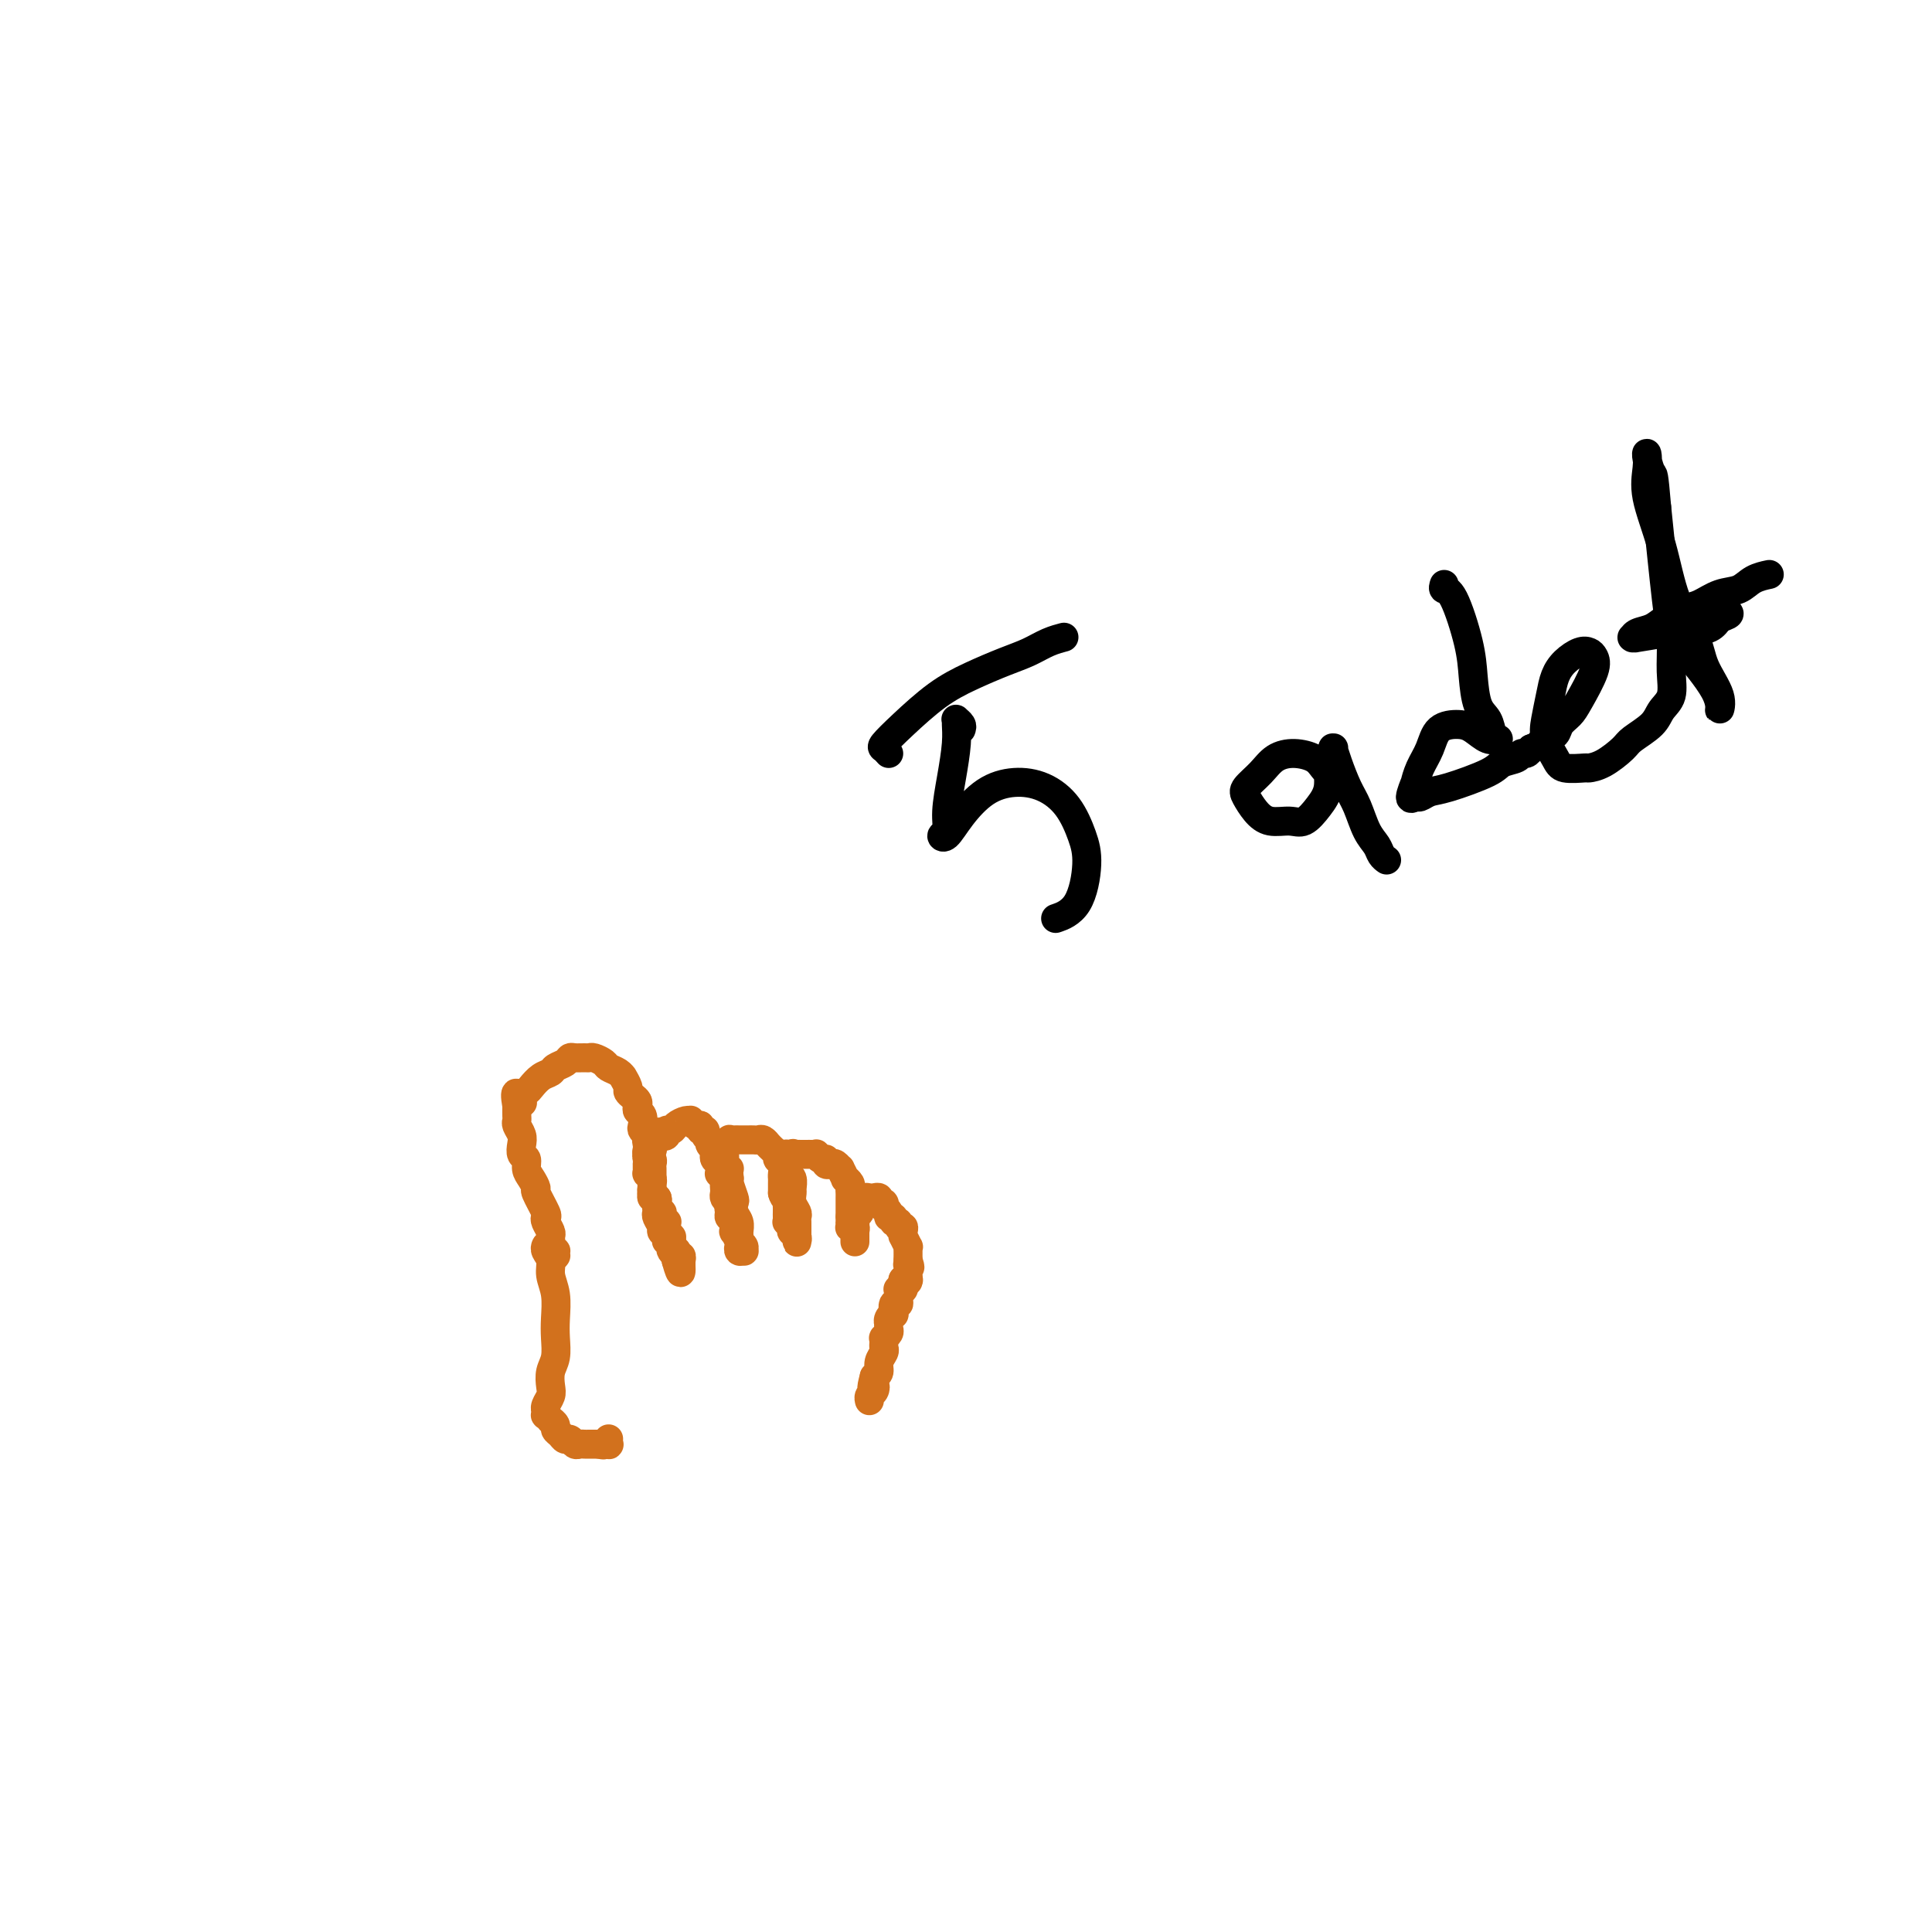 <svg viewBox='0 0 400 400' version='1.1' xmlns='http://www.w3.org/2000/svg' xmlns:xlink='http://www.w3.org/1999/xlink'><g fill='none' stroke='#D2711D' stroke-width='6' stroke-linecap='round' stroke-linejoin='round'><path d='M114,259c-0.008,0.030 -0.016,0.060 0,0c0.016,-0.060 0.057,-0.211 0,0c-0.057,0.211 -0.212,0.785 0,1c0.212,0.215 0.790,0.073 1,0c0.210,-0.073 0.053,-0.075 0,0c-0.053,0.075 0.000,0.227 0,0c-0.000,-0.227 -0.053,-0.835 0,-1c0.053,-0.165 0.211,0.111 0,0c-0.211,-0.111 -0.792,-0.611 -1,-1c-0.208,-0.389 -0.042,-0.668 0,-1c0.042,-0.332 -0.039,-0.716 0,-1c0.039,-0.284 0.199,-0.469 0,-1c-0.199,-0.531 -0.756,-1.409 -1,-2c-0.244,-0.591 -0.173,-0.897 0,-1c0.173,-0.103 0.449,-0.005 0,-1c-0.449,-0.995 -1.622,-3.083 -2,-4c-0.378,-0.917 0.039,-0.665 0,-1c-0.039,-0.335 -0.532,-1.259 -1,-2c-0.468,-0.741 -0.909,-1.301 -1,-2c-0.091,-0.699 0.168,-1.539 0,-2c-0.168,-0.461 -0.763,-0.543 -1,-1c-0.237,-0.457 -0.116,-1.287 0,-2c0.116,-0.713 0.227,-1.307 0,-2c-0.227,-0.693 -0.793,-1.485 -1,-2c-0.207,-0.515 -0.056,-0.754 0,-1c0.056,-0.246 0.016,-0.499 0,-1c-0.016,-0.501 -0.008,-1.251 0,-2'/><path d='M107,229c-0.843,-4.821 0.550,-1.873 1,-1c0.450,0.873 -0.044,-0.329 0,-1c0.044,-0.671 0.627,-0.810 1,-1c0.373,-0.190 0.537,-0.432 1,-1c0.463,-0.568 1.223,-1.462 2,-2c0.777,-0.538 1.569,-0.718 2,-1c0.431,-0.282 0.500,-0.664 1,-1c0.500,-0.336 1.429,-0.626 2,-1c0.571,-0.374 0.782,-0.833 1,-1c0.218,-0.167 0.444,-0.042 1,0c0.556,0.042 1.443,0.000 2,0c0.557,-0.000 0.783,0.041 1,0c0.217,-0.041 0.426,-0.164 1,0c0.574,0.164 1.512,0.617 2,1c0.488,0.383 0.527,0.698 1,1c0.473,0.302 1.380,0.592 2,1c0.620,0.408 0.954,0.935 1,1c0.046,0.065 -0.194,-0.334 0,0c0.194,0.334 0.823,1.399 1,2c0.177,0.601 -0.097,0.739 0,1c0.097,0.261 0.566,0.646 1,1c0.434,0.354 0.835,0.676 1,1c0.165,0.324 0.096,0.650 0,1c-0.096,0.350 -0.218,0.724 0,1c0.218,0.276 0.777,0.452 1,1c0.223,0.548 0.111,1.466 0,2c-0.111,0.534 -0.222,0.682 0,1c0.222,0.318 0.778,0.805 1,1c0.222,0.195 0.111,0.097 0,0'/><path d='M134,235c0.929,2.190 0.253,1.164 0,1c-0.253,-0.164 -0.082,0.533 0,1c0.082,0.467 0.074,0.702 0,1c-0.074,0.298 -0.216,0.657 0,1c0.216,0.343 0.790,0.670 1,1c0.210,0.330 0.056,0.662 0,1c-0.056,0.338 -0.015,0.683 0,1c0.015,0.317 0.004,0.606 0,1c-0.004,0.394 -0.001,0.894 0,1c0.001,0.106 0.001,-0.183 0,0c-0.001,0.183 -0.001,0.837 0,1c0.001,0.163 0.004,-0.163 0,0c-0.004,0.163 -0.015,0.817 0,1c0.015,0.183 0.057,-0.106 0,0c-0.057,0.106 -0.211,0.606 0,1c0.211,0.394 0.788,0.682 1,1c0.212,0.318 0.061,0.666 0,1c-0.061,0.334 -0.032,0.653 0,1c0.032,0.347 0.065,0.723 0,1c-0.065,0.277 -0.229,0.457 0,1c0.229,0.543 0.850,1.451 1,2c0.150,0.549 -0.170,0.739 0,1c0.170,0.261 0.829,0.595 1,1c0.171,0.405 -0.147,0.883 0,1c0.147,0.117 0.757,-0.127 1,0c0.243,0.127 0.118,0.625 0,1c-0.118,0.375 -0.227,0.626 0,1c0.227,0.374 0.792,0.870 1,1c0.208,0.130 0.059,-0.106 0,0c-0.059,0.106 -0.030,0.553 0,1'/><path d='M140,261c1.155,4.265 1.041,1.927 1,1c-0.041,-0.927 -0.011,-0.443 0,0c0.011,0.443 0.003,0.847 0,1c-0.003,0.153 -0.001,0.056 0,0c0.001,-0.056 0.000,-0.071 0,0c-0.000,0.071 -0.000,0.229 0,0c0.000,-0.229 -0.000,-0.846 0,-1c0.000,-0.154 0.000,0.155 0,0c-0.000,-0.155 -0.000,-0.772 0,-1c0.000,-0.228 0.001,-0.065 0,0c-0.001,0.065 -0.004,0.033 0,0c0.004,-0.033 0.015,-0.065 0,0c-0.015,0.065 -0.056,0.229 0,0c0.056,-0.229 0.207,-0.849 0,-1c-0.207,-0.151 -0.774,0.167 -1,0c-0.226,-0.167 -0.113,-0.819 0,-1c0.113,-0.181 0.226,0.109 0,0c-0.226,-0.109 -0.792,-0.617 -1,-1c-0.208,-0.383 -0.059,-0.641 0,-1c0.059,-0.359 0.026,-0.818 0,-1c-0.026,-0.182 -0.045,-0.088 0,0c0.045,0.088 0.156,0.168 0,0c-0.156,-0.168 -0.578,-0.584 -1,-1'/><path d='M138,255c-0.309,-0.863 -0.082,-0.020 0,0c0.082,0.020 0.018,-0.782 0,-1c-0.018,-0.218 0.009,0.148 0,0c-0.009,-0.148 -0.054,-0.809 0,-1c0.054,-0.191 0.207,0.089 0,0c-0.207,-0.089 -0.774,-0.548 -1,-1c-0.226,-0.452 -0.112,-0.895 0,-1c0.112,-0.105 0.222,0.130 0,0c-0.222,-0.130 -0.778,-0.626 -1,-1c-0.222,-0.374 -0.112,-0.625 0,-1c0.112,-0.375 0.226,-0.874 0,-1c-0.226,-0.126 -0.792,0.121 -1,0c-0.208,-0.121 -0.060,-0.611 0,-1c0.060,-0.389 0.030,-0.678 0,-1c-0.030,-0.322 -0.061,-0.677 0,-1c0.061,-0.323 0.212,-0.612 0,-1c-0.212,-0.388 -0.789,-0.874 -1,-1c-0.211,-0.126 -0.056,0.107 0,0c0.056,-0.107 0.014,-0.553 0,-1c-0.014,-0.447 0.000,-0.894 0,-1c-0.000,-0.106 -0.014,0.130 0,0c0.014,-0.130 0.057,-0.627 0,-1c-0.057,-0.373 -0.212,-0.621 0,-1c0.212,-0.379 0.793,-0.889 1,-1c0.207,-0.111 0.042,0.177 0,0c-0.042,-0.177 0.040,-0.821 0,-1c-0.040,-0.179 -0.203,0.106 0,0c0.203,-0.106 0.772,-0.602 1,-1c0.228,-0.398 0.114,-0.699 0,-1'/><path d='M136,235c0.471,-1.255 0.650,-0.392 1,0c0.350,0.392 0.871,0.311 1,0c0.129,-0.311 -0.133,-0.854 0,-1c0.133,-0.146 0.662,0.103 1,0c0.338,-0.103 0.486,-0.560 1,-1c0.514,-0.440 1.396,-0.865 2,-1c0.604,-0.135 0.931,0.020 1,0c0.069,-0.020 -0.121,-0.216 0,0c0.121,0.216 0.553,0.845 1,1c0.447,0.155 0.908,-0.165 1,0c0.092,0.165 -0.185,0.814 0,1c0.185,0.186 0.833,-0.091 1,0c0.167,0.091 -0.148,0.549 0,1c0.148,0.451 0.758,0.894 1,1c0.242,0.106 0.116,-0.126 0,0c-0.116,0.126 -0.224,0.611 0,1c0.224,0.389 0.778,0.681 1,1c0.222,0.319 0.112,0.664 0,1c-0.112,0.336 -0.227,0.664 0,1c0.227,0.336 0.797,0.682 1,1c0.203,0.318 0.040,0.610 0,1c-0.040,0.390 0.042,0.878 0,1c-0.042,0.122 -0.207,-0.122 0,0c0.207,0.122 0.787,0.610 1,1c0.213,0.390 0.060,0.682 0,1c-0.060,0.318 -0.026,0.663 0,1c0.026,0.337 0.046,0.668 0,1c-0.046,0.332 -0.156,0.666 0,1c0.156,0.334 0.578,0.667 1,1'/><path d='M151,249c0.924,2.655 0.234,1.294 0,1c-0.234,-0.294 -0.011,0.480 0,1c0.011,0.520 -0.189,0.788 0,1c0.189,0.212 0.769,0.369 1,1c0.231,0.631 0.115,1.737 0,2c-0.115,0.263 -0.227,-0.318 0,0c0.227,0.318 0.793,1.534 1,2c0.207,0.466 0.054,0.181 0,0c-0.054,-0.181 -0.011,-0.259 0,0c0.011,0.259 -0.011,0.855 0,1c0.011,0.145 0.057,-0.160 0,0c-0.057,0.160 -0.215,0.786 0,1c0.215,0.214 0.804,0.016 1,0c0.196,-0.016 -0.000,0.151 0,0c0.000,-0.151 0.197,-0.621 0,-1c-0.197,-0.379 -0.789,-0.667 -1,-1c-0.211,-0.333 -0.043,-0.709 0,-1c0.043,-0.291 -0.040,-0.496 0,-1c0.040,-0.504 0.203,-1.308 0,-2c-0.203,-0.692 -0.773,-1.271 -1,-2c-0.227,-0.729 -0.112,-1.608 0,-2c0.112,-0.392 0.223,-0.298 0,-1c-0.223,-0.702 -0.778,-2.201 -1,-3c-0.222,-0.799 -0.111,-0.900 0,-1'/><path d='M151,244c-0.249,-2.569 0.129,-1.993 0,-2c-0.129,-0.007 -0.766,-0.598 -1,-1c-0.234,-0.402 -0.064,-0.614 0,-1c0.064,-0.386 0.021,-0.944 0,-1c-0.021,-0.056 -0.020,0.391 0,0c0.020,-0.391 0.061,-1.622 0,-2c-0.061,-0.378 -0.222,0.095 0,0c0.222,-0.095 0.829,-0.757 1,-1c0.171,-0.243 -0.094,-0.065 0,0c0.094,0.065 0.546,0.017 1,0c0.454,-0.017 0.910,-0.005 1,0c0.090,0.005 -0.187,0.001 0,0c0.187,-0.001 0.838,-0.000 1,0c0.162,0.000 -0.164,0.000 0,0c0.164,-0.000 0.817,-0.001 1,0c0.183,0.001 -0.105,0.004 0,0c0.105,-0.004 0.602,-0.016 1,0c0.398,0.016 0.698,0.060 1,0c0.302,-0.060 0.607,-0.223 1,0c0.393,0.223 0.875,0.834 1,1c0.125,0.166 -0.106,-0.111 0,0c0.106,0.111 0.550,0.611 1,1c0.450,0.389 0.905,0.668 1,1c0.095,0.332 -0.171,0.719 0,1c0.171,0.281 0.778,0.456 1,1c0.222,0.544 0.060,1.455 0,2c-0.060,0.545 -0.016,0.723 0,1c0.016,0.277 0.004,0.651 0,1c-0.004,0.349 -0.001,0.671 0,1c0.001,0.329 0.001,0.664 0,1'/><path d='M162,247c0.381,1.416 0.834,0.957 1,1c0.166,0.043 0.045,0.590 0,1c-0.045,0.410 -0.013,0.684 0,1c0.013,0.316 0.007,0.676 0,1c-0.007,0.324 -0.016,0.613 0,1c0.016,0.387 0.056,0.874 0,1c-0.056,0.126 -0.207,-0.107 0,0c0.207,0.107 0.774,0.554 1,1c0.226,0.446 0.113,0.891 0,1c-0.113,0.109 -0.226,-0.118 0,0c0.226,0.118 0.793,0.583 1,1c0.207,0.417 0.056,0.788 0,1c-0.056,0.212 -0.015,0.264 0,0c0.015,-0.264 0.004,-0.844 0,-1c-0.004,-0.156 -0.001,0.113 0,0c0.001,-0.113 0.001,-0.607 0,-1c-0.001,-0.393 -0.004,-0.685 0,-1c0.004,-0.315 0.015,-0.652 0,-1c-0.015,-0.348 -0.057,-0.708 0,-1c0.057,-0.292 0.212,-0.516 0,-1c-0.212,-0.484 -0.793,-1.229 -1,-2c-0.207,-0.771 -0.041,-1.569 0,-2c0.041,-0.431 -0.041,-0.497 0,-1c0.041,-0.503 0.207,-1.444 0,-2c-0.207,-0.556 -0.788,-0.726 -1,-1c-0.212,-0.274 -0.057,-0.651 0,-1c0.057,-0.349 0.016,-0.671 0,-1c-0.016,-0.329 -0.008,-0.664 0,-1'/><path d='M163,240c-0.368,-2.415 -0.287,-0.451 0,0c0.287,0.451 0.780,-0.611 1,-1c0.220,-0.389 0.167,-0.104 0,0c-0.167,0.104 -0.448,0.028 0,0c0.448,-0.028 1.627,-0.007 2,0c0.373,0.007 -0.058,0.001 0,0c0.058,-0.001 0.607,0.004 1,0c0.393,-0.004 0.631,-0.016 1,0c0.369,0.016 0.869,0.061 1,0c0.131,-0.061 -0.105,-0.226 0,0c0.105,0.226 0.553,0.844 1,1c0.447,0.156 0.894,-0.150 1,0c0.106,0.150 -0.130,0.756 0,1c0.130,0.244 0.627,0.126 1,0c0.373,-0.126 0.621,-0.259 1,0c0.379,0.259 0.890,0.909 1,1c0.110,0.091 -0.181,-0.379 0,0c0.181,0.379 0.833,1.607 1,2c0.167,0.393 -0.151,-0.049 0,0c0.151,0.049 0.773,0.591 1,1c0.227,0.409 0.061,0.687 0,1c-0.061,0.313 -0.016,0.661 0,1c0.016,0.339 0.004,0.668 0,1c-0.004,0.332 -0.001,0.666 0,1c0.001,0.334 0.000,0.667 0,1c-0.000,0.333 -0.000,0.667 0,1c0.000,0.333 0.000,0.667 0,1'/><path d='M176,252c0.305,1.714 0.068,0.998 0,1c-0.068,0.002 0.034,0.722 0,1c-0.034,0.278 -0.205,0.113 0,0c0.205,-0.113 0.787,-0.174 1,0c0.213,0.174 0.057,0.583 0,1c-0.057,0.417 -0.015,0.843 0,1c0.015,0.157 0.004,0.046 0,0c-0.004,-0.046 -0.001,-0.026 0,0c0.001,0.026 0.000,0.059 0,0c-0.000,-0.059 -0.000,-0.211 0,0c0.000,0.211 0.000,0.785 0,1c-0.000,0.215 -0.000,0.073 0,0c0.000,-0.073 -0.000,-0.075 0,0c0.000,0.075 0.000,0.226 0,0c-0.000,-0.226 -0.000,-0.830 0,-1c0.000,-0.170 0.000,0.095 0,0c-0.000,-0.095 -0.001,-0.550 0,-1c0.001,-0.450 0.004,-0.894 0,-1c-0.004,-0.106 -0.015,0.126 0,0c0.015,-0.126 0.057,-0.608 0,-1c-0.057,-0.392 -0.211,-0.693 0,-1c0.211,-0.307 0.788,-0.621 1,-1c0.212,-0.379 0.061,-0.823 0,-1c-0.061,-0.177 -0.030,-0.089 0,0'/><path d='M178,250c0.393,-0.939 0.876,-0.788 1,-1c0.124,-0.212 -0.111,-0.789 0,-1c0.111,-0.211 0.570,-0.058 1,0c0.430,0.058 0.832,0.020 1,0c0.168,-0.020 0.101,-0.020 0,0c-0.101,0.020 -0.237,0.062 0,0c0.237,-0.062 0.847,-0.228 1,0c0.153,0.228 -0.151,0.848 0,1c0.151,0.152 0.757,-0.166 1,0c0.243,0.166 0.122,0.814 0,1c-0.122,0.186 -0.244,-0.090 0,0c0.244,0.090 0.854,0.545 1,1c0.146,0.455 -0.172,0.911 0,1c0.172,0.089 0.835,-0.187 1,0c0.165,0.187 -0.166,0.837 0,1c0.166,0.163 0.829,-0.162 1,0c0.171,0.162 -0.151,0.812 0,1c0.151,0.188 0.776,-0.085 1,0c0.224,0.085 0.046,0.530 0,1c-0.046,0.470 0.040,0.966 0,1c-0.040,0.034 -0.207,-0.393 0,0c0.207,0.393 0.788,1.607 1,2c0.212,0.393 0.057,-0.035 0,0c-0.057,0.035 -0.015,0.531 0,1c0.015,0.469 0.004,0.910 0,1c-0.004,0.090 -0.001,-0.172 0,0c0.001,0.172 0.000,0.777 0,1c-0.000,0.223 -0.000,0.064 0,0c0.000,-0.064 0.000,-0.032 0,0'/><path d='M188,261c0.774,2.099 0.207,1.347 0,1c-0.207,-0.347 -0.056,-0.290 0,0c0.056,0.290 0.015,0.814 0,1c-0.015,0.186 -0.004,0.036 0,0c0.004,-0.036 0.001,0.043 0,0c-0.001,-0.043 -0.000,-0.208 0,0c0.000,0.208 0.000,0.788 0,1c-0.000,0.212 -0.000,0.056 0,0c0.000,-0.056 0.000,-0.011 0,0c-0.000,0.011 -0.000,-0.011 0,0c0.000,0.011 0.000,0.056 0,0c-0.000,-0.056 -0.000,-0.211 0,0c0.000,0.211 0.000,0.789 0,1c-0.000,0.211 -0.000,0.057 0,0c0.000,-0.057 0.000,-0.015 0,0c-0.000,0.015 -0.000,0.004 0,0c0.000,-0.004 0.000,-0.001 0,0c-0.000,0.001 -0.000,0.001 0,0'/><path d='M188,265c0.000,0.619 0.000,0.166 0,0c-0.000,-0.166 -0.000,-0.044 0,0c0.000,0.044 0.001,0.012 0,0c-0.001,-0.012 -0.004,-0.003 0,0c0.004,0.003 0.015,0.001 0,0c-0.015,-0.001 -0.057,-0.000 0,0c0.057,0.000 0.211,0.000 0,0c-0.211,-0.000 -0.789,-0.000 -1,0c-0.211,0.000 -0.057,0.000 0,0c0.057,-0.000 0.015,-0.000 0,0c-0.015,0.000 -0.004,0.000 0,0c0.004,-0.000 0.001,-0.000 0,0c-0.001,0.000 -0.000,0.000 0,0c0.000,-0.000 0.000,-0.000 0,0c-0.000,0.000 -0.000,0.000 0,0c0.000,-0.000 0.000,-0.000 0,0c-0.000,0.000 -0.000,0.000 0,0'/><path d='M187,265c-0.155,-0.004 -0.041,-0.015 0,0c0.041,0.015 0.011,0.056 0,0c-0.011,-0.056 -0.002,-0.207 0,0c0.002,0.207 -0.003,0.774 0,1c0.003,0.226 0.015,0.112 0,0c-0.015,-0.112 -0.057,-0.222 0,0c0.057,0.222 0.211,0.778 0,1c-0.211,0.222 -0.789,0.111 -1,0c-0.211,-0.111 -0.057,-0.223 0,0c0.057,0.223 0.016,0.782 0,1c-0.016,0.218 -0.008,0.095 0,0c0.008,-0.095 0.016,-0.161 0,0c-0.016,0.161 -0.056,0.550 0,1c0.056,0.450 0.207,0.960 0,1c-0.207,0.040 -0.774,-0.392 -1,0c-0.226,0.392 -0.113,1.607 0,2c0.113,0.393 0.226,-0.035 0,0c-0.226,0.035 -0.792,0.534 -1,1c-0.208,0.466 -0.060,0.899 0,1c0.060,0.101 0.030,-0.132 0,0c-0.030,0.132 -0.061,0.627 0,1c0.061,0.373 0.212,0.625 0,1c-0.212,0.375 -0.788,0.873 -1,1c-0.212,0.127 -0.061,-0.118 0,0c0.061,0.118 0.031,0.599 0,1c-0.031,0.401 -0.064,0.724 0,1c0.064,0.276 0.223,0.507 0,1c-0.223,0.493 -0.829,1.248 -1,2c-0.171,0.752 0.094,1.501 0,2c-0.094,0.499 -0.547,0.750 -1,1'/><path d='M181,285c-0.944,3.498 -0.306,2.244 0,2c0.306,-0.244 0.278,0.522 0,1c-0.278,0.478 -0.806,0.667 -1,1c-0.194,0.333 -0.056,0.809 0,1c0.056,0.191 0.028,0.095 0,0'/><path d='M113,258c0.033,-0.071 0.065,-0.141 0,0c-0.065,0.141 -0.228,0.495 0,1c0.228,0.505 0.845,1.163 1,2c0.155,0.837 -0.154,1.855 0,3c0.154,1.145 0.770,2.417 1,4c0.230,1.583 0.076,3.478 0,5c-0.076,1.522 -0.072,2.673 0,4c0.072,1.327 0.212,2.831 0,4c-0.212,1.169 -0.775,2.002 -1,3c-0.225,0.998 -0.113,2.161 0,3c0.113,0.839 0.227,1.353 0,2c-0.227,0.647 -0.794,1.426 -1,2c-0.206,0.574 -0.051,0.942 0,1c0.051,0.058 -0.001,-0.196 0,0c0.001,0.196 0.057,0.840 0,1c-0.057,0.160 -0.226,-0.164 0,0c0.226,0.164 0.848,0.817 1,1c0.152,0.183 -0.167,-0.105 0,0c0.167,0.105 0.818,0.601 1,1c0.182,0.399 -0.106,0.699 0,1c0.106,0.301 0.606,0.602 1,1c0.394,0.398 0.683,0.891 1,1c0.317,0.109 0.662,-0.167 1,0c0.338,0.167 0.668,0.777 1,1c0.332,0.223 0.667,0.060 1,0c0.333,-0.060 0.664,-0.016 1,0c0.336,0.016 0.678,0.004 1,0c0.322,-0.004 0.625,-0.001 1,0c0.375,0.001 0.821,0.000 1,0c0.179,-0.000 0.089,-0.000 0,0'/><path d='M124,299c1.403,0.314 0.912,0.098 1,0c0.088,-0.098 0.756,-0.079 1,0c0.244,0.079 0.065,0.217 0,0c-0.065,-0.217 -0.018,-0.790 0,-1c0.018,-0.210 0.005,-0.056 0,0c-0.005,0.056 -0.001,0.015 0,0c0.001,-0.015 0.000,-0.004 0,0c-0.000,0.004 -0.000,0.001 0,0c0.000,-0.001 0.000,-0.001 0,0'/></g>
<g fill='none' stroke='#000000' stroke-width='6' stroke-linecap='round' stroke-linejoin='round'><path d='M199,151c0.114,-0.312 0.227,-0.624 0,-1c-0.227,-0.376 -0.796,-0.816 -1,-1c-0.204,-0.184 -0.045,-0.111 0,0c0.045,0.111 -0.025,0.261 0,1c0.025,0.739 0.146,2.068 0,4c-0.146,1.932 -0.559,4.468 -1,7c-0.441,2.532 -0.909,5.060 -1,7c-0.091,1.940 0.196,3.291 0,4c-0.196,0.709 -0.876,0.774 -1,1c-0.124,0.226 0.307,0.612 1,0c0.693,-0.612 1.648,-2.220 3,-4c1.352,-1.780 3.101,-3.730 5,-5c1.899,-1.270 3.950,-1.859 6,-2c2.050,-0.141 4.101,0.168 6,1c1.899,0.832 3.647,2.188 5,4c1.353,1.812 2.313,4.079 3,6c0.687,1.921 1.102,3.494 1,6c-0.102,2.506 -0.720,5.944 -2,8c-1.280,2.056 -3.223,2.730 -4,3c-0.777,0.270 -0.389,0.135 0,0'/><path d='M184,156c-0.346,-0.389 -0.693,-0.778 -1,-1c-0.307,-0.222 -0.575,-0.276 0,-1c0.575,-0.724 1.994,-2.119 4,-4c2.006,-1.881 4.598,-4.248 7,-6c2.402,-1.752 4.612,-2.890 7,-4c2.388,-1.110 4.952,-2.192 7,-3c2.048,-0.808 3.580,-1.340 5,-2c1.420,-0.660 2.728,-1.447 4,-2c1.272,-0.553 2.506,-0.872 3,-1c0.494,-0.128 0.247,-0.064 0,0'/><path d='M278,162c-0.654,-0.248 -1.309,-0.496 -2,-1c-0.691,-0.504 -1.419,-1.265 -2,-2c-0.581,-0.735 -1.014,-1.445 -2,-2c-0.986,-0.555 -2.525,-0.957 -4,-1c-1.475,-0.043 -2.887,0.271 -4,1c-1.113,0.729 -1.926,1.874 -3,3c-1.074,1.126 -2.408,2.235 -3,3c-0.592,0.765 -0.441,1.188 0,2c0.441,0.812 1.171,2.013 2,3c0.829,0.987 1.757,1.760 3,2c1.243,0.240 2.801,-0.053 4,0c1.199,0.053 2.038,0.451 3,0c0.962,-0.451 2.048,-1.753 3,-3c0.952,-1.247 1.771,-2.441 2,-4c0.229,-1.559 -0.133,-3.482 0,-5c0.133,-1.518 0.759,-2.629 1,-3c0.241,-0.371 0.095,-0.001 0,0c-0.095,0.001 -0.139,-0.365 0,0c0.139,0.365 0.461,1.463 1,3c0.539,1.537 1.296,3.515 2,5c0.704,1.485 1.355,2.479 2,4c0.645,1.521 1.283,3.570 2,5c0.717,1.430 1.513,2.239 2,3c0.487,0.761 0.667,1.472 1,2c0.333,0.528 0.820,0.873 1,1c0.180,0.127 0.051,0.036 0,0c-0.051,-0.036 -0.026,-0.018 0,0'/><path d='M299,121c-0.142,0.424 -0.285,0.848 0,1c0.285,0.152 0.997,0.031 2,2c1.003,1.969 2.296,6.026 3,9c0.704,2.974 0.819,4.864 1,7c0.181,2.136 0.428,4.519 1,6c0.572,1.481 1.469,2.059 2,3c0.531,0.941 0.697,2.246 1,3c0.303,0.754 0.743,0.958 1,1c0.257,0.042 0.332,-0.079 0,0c-0.332,0.079 -1.072,0.359 -2,0c-0.928,-0.359 -2.045,-1.356 -3,-2c-0.955,-0.644 -1.749,-0.935 -3,-1c-1.251,-0.065 -2.961,0.095 -4,1c-1.039,0.905 -1.407,2.555 -2,4c-0.593,1.445 -1.410,2.684 -2,4c-0.590,1.316 -0.955,2.707 -1,3c-0.045,0.293 0.228,-0.513 0,0c-0.228,0.513 -0.957,2.347 -1,3c-0.043,0.653 0.601,0.127 1,0c0.399,-0.127 0.553,0.145 1,0c0.447,-0.145 1.188,-0.707 2,-1c0.812,-0.293 1.695,-0.317 4,-1c2.305,-0.683 6.032,-2.025 8,-3c1.968,-0.975 2.176,-1.585 3,-2c0.824,-0.415 2.262,-0.637 3,-1c0.738,-0.363 0.776,-0.867 1,-1c0.224,-0.133 0.636,0.105 1,0c0.364,-0.105 0.682,-0.552 1,-1'/><path d='M317,155c4.290,-1.722 2.515,-1.028 2,-1c-0.515,0.028 0.231,-0.611 1,-1c0.769,-0.389 1.562,-0.527 2,-1c0.438,-0.473 0.521,-1.282 1,-2c0.479,-0.718 1.355,-1.344 2,-2c0.645,-0.656 1.057,-1.340 2,-3c0.943,-1.660 2.415,-4.296 3,-6c0.585,-1.704 0.283,-2.476 0,-3c-0.283,-0.524 -0.548,-0.799 -1,-1c-0.452,-0.201 -1.091,-0.329 -2,0c-0.909,0.329 -2.088,1.115 -3,2c-0.912,0.885 -1.558,1.868 -2,3c-0.442,1.132 -0.679,2.412 -1,4c-0.321,1.588 -0.727,3.483 -1,5c-0.273,1.517 -0.415,2.655 0,4c0.415,1.345 1.387,2.895 2,4c0.613,1.105 0.868,1.764 2,2c1.132,0.236 3.141,0.048 4,0c0.859,-0.048 0.570,0.045 1,0c0.430,-0.045 1.581,-0.228 3,-1c1.419,-0.772 3.106,-2.134 4,-3c0.894,-0.866 0.996,-1.237 2,-2c1.004,-0.763 2.911,-1.917 4,-3c1.089,-1.083 1.361,-2.096 2,-3c0.639,-0.904 1.643,-1.701 2,-3c0.357,-1.299 0.065,-3.101 0,-5c-0.065,-1.899 0.098,-3.896 0,-6c-0.098,-2.104 -0.457,-4.315 -1,-9c-0.543,-4.685 -1.272,-11.842 -2,-19'/><path d='M343,105c-0.631,-7.461 -0.707,-6.615 -1,-7c-0.293,-0.385 -0.801,-2.002 -1,-3c-0.199,-0.998 -0.088,-1.379 0,-1c0.088,0.379 0.153,1.517 0,3c-0.153,1.483 -0.524,3.311 0,6c0.524,2.689 1.942,6.238 3,10c1.058,3.762 1.757,7.735 3,11c1.243,3.265 3.029,5.820 4,8c0.971,2.180 1.127,3.983 2,6c0.873,2.017 2.462,4.247 3,6c0.538,1.753 0.026,3.030 0,3c-0.026,-0.030 0.434,-1.367 -1,-4c-1.434,-2.633 -4.762,-6.562 -6,-8c-1.238,-1.438 -0.384,-0.384 0,0c0.384,0.384 0.299,0.099 0,0c-0.299,-0.099 -0.812,-0.013 -1,0c-0.188,0.013 -0.051,-0.049 0,0c0.051,0.049 0.016,0.207 0,0c-0.016,-0.207 -0.013,-0.780 0,-1c0.013,-0.220 0.038,-0.085 0,0c-0.038,0.085 -0.137,0.122 0,0c0.137,-0.122 0.511,-0.404 1,-1c0.489,-0.596 1.093,-1.507 2,-2c0.907,-0.493 2.116,-0.570 3,-1c0.884,-0.430 1.442,-1.215 2,-2'/><path d='M356,128c1.554,-1.341 1.938,-1.193 2,-1c0.062,0.193 -0.199,0.430 -2,1c-1.801,0.570 -5.141,1.473 -7,2c-1.859,0.527 -2.235,0.677 -4,1c-1.765,0.323 -4.918,0.820 -6,1c-1.082,0.180 -0.092,0.045 0,0c0.092,-0.045 -0.712,-0.000 -1,0c-0.288,0.000 -0.059,-0.044 0,0c0.059,0.044 -0.052,0.177 0,0c0.052,-0.177 0.267,-0.662 1,-1c0.733,-0.338 1.984,-0.528 3,-1c1.016,-0.472 1.798,-1.225 3,-2c1.202,-0.775 2.824,-1.573 4,-2c1.176,-0.427 1.906,-0.482 3,-1c1.094,-0.518 2.553,-1.498 4,-2c1.447,-0.502 2.883,-0.526 4,-1c1.117,-0.474 1.916,-1.397 3,-2c1.084,-0.603 2.453,-0.887 3,-1c0.547,-0.113 0.274,-0.057 0,0'/></g>
</svg>
